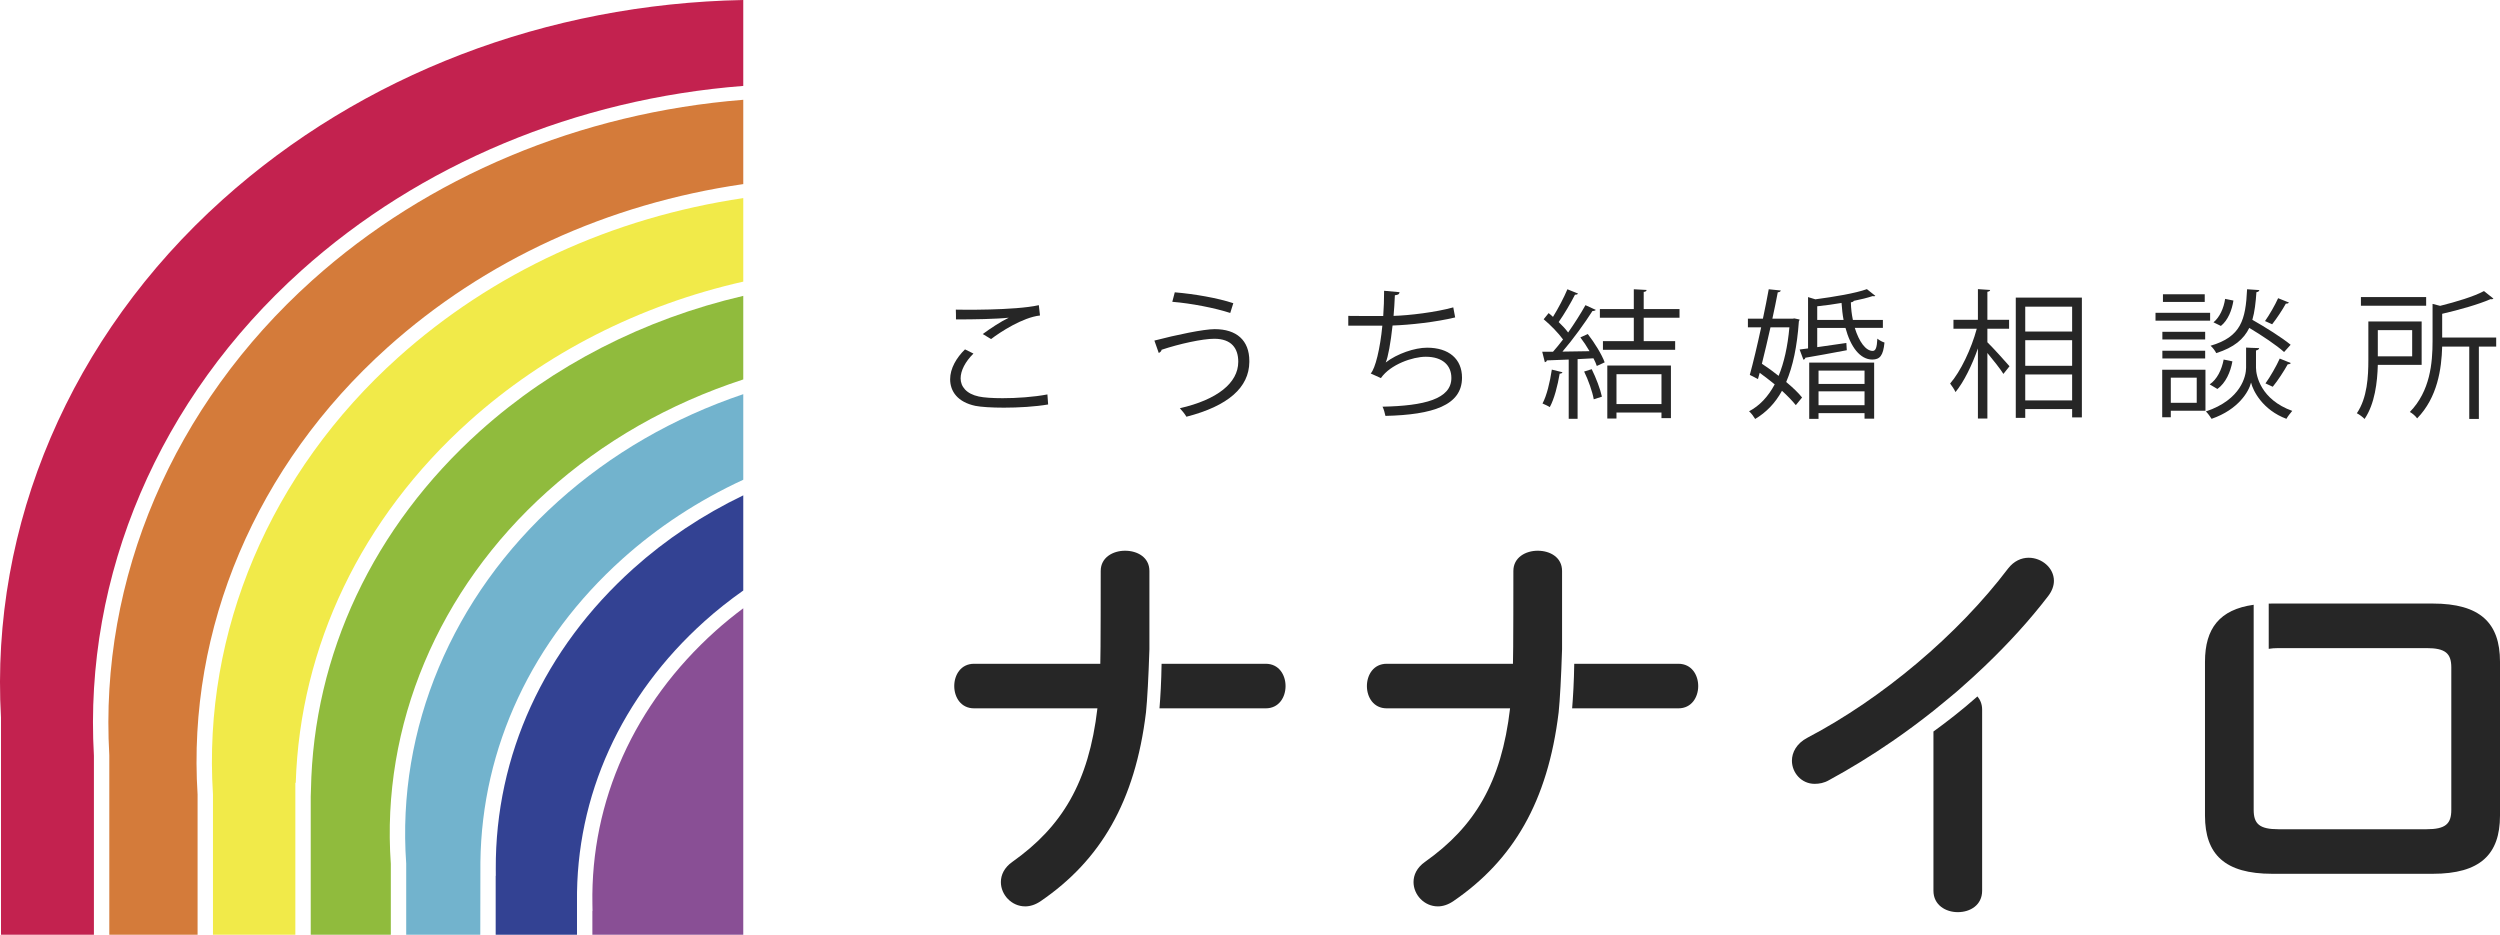 <?xml version="1.0" encoding="UTF-8"?>
<svg id="_レイヤー_2" data-name="レイヤー 2" xmlns="http://www.w3.org/2000/svg" viewBox="0 0 397.377 148.579">
  <defs>
    <style>
      .cls-1 {
        fill: #894f95;
      }

      .cls-1, .cls-2, .cls-3, .cls-4, .cls-5, .cls-6, .cls-7, .cls-8 {
        stroke-width: 0px;
      }

      .cls-2 {
        fill: #262626;
      }

      .cls-3 {
        fill: #d47b3a;
      }

      .cls-4 {
        fill: #c3224f;
      }

      .cls-5 {
        fill: #90bb3d;
      }

      .cls-6 {
        fill: #334293;
      }

      .cls-7 {
        fill: #72b3cd;
      }

      .cls-8 {
        fill: #f1ea49;
      }
    </style>
  </defs>
  <g id="_レイヤー_1-2" data-name="レイヤー 1">
    <g>
      <g>
        <path class="cls-4" d="m118.143,0c-31.276.612-60.63,11.862-82.778,31.753C11.241,53.418-1.591,83.421.158,114.067v34.512h14.77v-28.454c-1.648-28.713,10.368-56.819,32.969-77.116,18.809-16.894,43.716-27.294,70.245-29.352V0Z"/>
        <path class="cls-3" d="m118.143,15.861c-25.876,2.052-50.163,12.217-68.516,28.7-22.12,19.865-33.876,47.376-32.254,75.479v.057s.001,28.482.001,28.482h14.032v-22.294c-1.681-26.395,9.304-52.301,30.141-71.015,15.477-13.899,35.028-22.88,56.596-26.008v-13.4Z"/>
        <path class="cls-8" d="m118.143,44.763v-13.276c-20.906,3.106-39.85,11.85-54.867,25.336-20.345,18.272-31.07,43.567-29.427,69.4l.002.062v22.294h13.094v-24.149h.063c.688-21.72,10.449-42.09,27.567-57.463,12.034-10.808,27.081-18.473,43.568-22.204Z"/>
        <path class="cls-5" d="m118.143,47.03c-15.826,3.682-30.263,11.093-41.839,21.49-16.949,15.222-26.495,35.475-26.878,57.026l-.036,1.081v21.953h12.732v-11.276c-1.564-21.982,7.501-43.577,24.872-59.178,8.867-7.965,19.344-13.955,31.149-17.814v-13.281Z"/>
        <path class="cls-7" d="m118.143,76.254v-13.601c-11.125,3.755-21.017,9.478-29.42,17.025-16.874,15.155-25.679,36.133-24.158,57.555l.002.07v11.276h11.775l.019-11.561c.223-18.211,8.21-35.283,22.567-48.178,5.635-5.062,12.097-9.294,19.215-12.586Z"/>
        <path class="cls-6" d="m118.143,93.862v-15.127c-6.452,3.108-12.326,7.024-17.486,11.657-14.183,12.739-21.943,29.685-21.854,47.718l.006,1.103h-.021v9.365h12.926v-5.206c-.189-16.868,7.005-32.707,20.28-44.63,1.866-1.676,3.933-3.317,6.15-4.881Z"/>
        <path class="cls-1" d="m94.158,148.579h23.985v-51.894c-1.572,1.173-3.053,2.383-4.421,3.61-12.895,11.582-19.841,26.991-19.559,43.39l.019,1.115h-.024v3.778Z"/>
      </g>
      <g>
        <path class="cls-2" d="m166.602,64.29c-2.035.354-4.721.509-7.035.509-1.944,0-3.634-.11-4.537-.288-2.801-.599-4.005-2.284-4.005-4.234,0-1.707.996-3.414,2.362-4.743l1.342.665c-1.296,1.286-2.037,2.705-2.037,3.946,0,1.286.903,2.461,2.894,2.882.81.176,2.175.266,3.773.266,2.245,0,4.929-.178,7.128-.599l.115,1.597Zm-10.391-11.195c1.204-.887,2.847-1.973,4.096-2.572v-.022c-1.758.2-5.786.288-8.354.266,0-.421,0-1.153-.024-1.552.509.022,9.397.155,13.192-.709l.186,1.641c-2.754.309-6.295,2.615-7.776,3.746l-1.32-.797Z"/>
        <path class="cls-2" d="m183.49,54.135c3.472-.908,7.847-1.818,9.583-1.818,3.472,0,5.509,1.774,5.509,5.056v.176c-.046,4.035-3.356,6.984-9.999,8.691-.208-.376-.693-.975-1.041-1.352,5.925-1.353,9.28-4.013,9.28-7.382,0-2.128-1.063-3.659-3.818-3.659-1.853,0-5.533.799-8.378,1.752.022.178-.208.399-.44.509l-.695-1.973Zm3.241-7.671c3.171.267,6.828.91,9.304,1.729l-.487,1.552c-2.453-.797-6.202-1.529-9.211-1.773l.394-1.508Z"/>
        <path class="cls-2" d="m231.301,50.455c-3.009.732-7.198,1.198-9.953,1.286-.301,2.772-.717,5.056-1.087,5.875,1.805-1.396,4.606-2.351,6.572-2.351,3.449,0,5.555,1.774,5.555,4.767,0,4.412-4.652,5.896-12.174,6.074-.093-.421-.255-1.086-.463-1.464,6.643-.133,10.947-1.219,10.947-4.566,0-1.995-1.388-3.371-4.074-3.371-2.059,0-5.6,1.198-7.128,3.392l-1.621-.732c.74-.797,1.504-3.968,1.851-7.603h-5.416v-1.552c.972.022,3.819.022,5.555.022.093-1.263.139-2.682.139-4.013l2.453.223c-.046.376-.325.442-.741.487-.046,1.108-.115,2.239-.208,3.281,2.453-.066,6.711-.576,9.49-1.352l.301,1.595Z"/>
        <path class="cls-2" d="m252.657,55.822c-.439-.754-.948-1.531-1.457-2.195l1.18-.532c1.087,1.396,2.245,3.281,2.684,4.5l-1.249.576c-.115-.356-.301-.777-.533-1.219l-2.522.133v9.488h-1.412v-9.422c-1.318.045-2.522.11-3.472.133-.022.178-.162.243-.323.288l-.416-1.662h1.712c.509-.576,1.065-1.241,1.598-1.95-.717-.998-1.968-2.284-3.079-3.216l.788-.975c.231.178.463.378.693.599.81-1.308,1.76-3.103,2.292-4.389l1.689.687c-.091.133-.231.178-.485.178-.649,1.286-1.713,3.103-2.593,4.345.602.576,1.134,1.153,1.505,1.662,1.041-1.484,2.035-3.059,2.753-4.345l1.645.754c-.093.11-.279.176-.533.176-1.203,1.885-3.102,4.524-4.767,6.452l4.304-.066Zm-4.304,3.347c-.046.133-.186.221-.44.221-.323,1.885-.857,4.013-1.574,5.321-.299-.2-.809-.421-1.156-.576.671-1.241,1.18-3.369,1.481-5.387l1.689.421Zm4.975,4.301c-.208-1.198-.855-3.038-1.528-4.412l1.204-.378c.695,1.398,1.366,3.171,1.621,4.369l-1.297.421Zm13.633-12.97h-5.693v3.725h4.999v1.374h-11.48v-1.374h4.907v-3.725h-5.393v-1.374h5.393v-3.148l2.037.11c-.024.178-.162.288-.463.311v2.727h5.693v1.374Zm-11.48,16.028v-8.425h10.114v8.358h-1.504v-.886h-7.152v.953h-1.459Zm8.611-7.049h-7.152v4.743h7.152v-4.743Z"/>
        <path class="cls-2" d="m285.214,50.611l.833.178c-.022.11-.069.2-.115.288-.279,3.991-.95,7.16-2.015,9.643,1.042.865,1.946,1.729,2.524,2.461l-.996,1.219c-.532-.665-1.296-1.464-2.199-2.284-1.087,1.995-2.522,3.437-4.258,4.479-.232-.378-.625-.932-.972-1.22,1.643-.865,3.009-2.284,4.074-4.279-.788-.642-1.598-1.263-2.384-1.84l-.277.998-1.297-.665c.533-1.928,1.204-4.745,1.806-7.56h-2.107v-1.374h2.384c.347-1.641.671-3.259.926-4.678l1.922.199c-.046.155-.186.267-.487.288-.231,1.265-.532,2.684-.857,4.191h3.217l.279-.045Zm-3.795,1.419c-.44,1.995-.927,4.013-1.366,5.786.879.576,1.805,1.243,2.661,1.93.857-2.083,1.435-4.634,1.712-7.715h-3.007Zm17.867.09h-4.466c.671,2.171,1.736,3.68,2.87,3.658.463-.022.649-.554.717-1.95.323.266.764.509,1.134.62-.208,2.106-.74,2.682-1.92,2.705-1.968,0-3.472-2.018-4.282-5.032h-4.49v3.059l4.63-.665.069,1.153c-2.477.464-4.953.93-6.596,1.196,0,.178-.139.266-.301.311l-.602-1.619c.416-.043.857-.11,1.342-.176v-8.159l1.158.356c2.987-.4,6.365-.954,8.194-1.619l1.342,1.065c-.046.043-.115.066-.208.066-.07,0-.139,0-.232-.022-.81.266-1.851.532-2.985.754-.046.133-.208.199-.463.243.022.975.138,1.93.323,2.793h4.767v1.265Zm-11.711,14.454v-8.934h10.322v8.912h-1.528v-.887h-7.313v.91h-1.481Zm1.273-15.719h4.189c-.162-.842-.255-1.75-.323-2.703-1.273.221-2.593.399-3.866.532v2.171Zm7.522,8.049h-7.313v2.128h7.313v-2.128Zm-7.313,5.498h7.313v-2.195h-7.313v2.195Z"/>
        <path class="cls-2" d="m315.896,52.252v2.151c.81.775,3.009,3.214,3.518,3.813l-.972,1.219c-.463-.754-1.621-2.216-2.546-3.326v10.42h-1.505v-11.15c-.948,2.705-2.245,5.342-3.563,6.939-.186-.421-.58-.998-.857-1.353,1.665-1.906,3.379-5.52,4.236-8.711h-3.704v-1.419h3.888v-4.878l1.944.133c-.022.155-.138.243-.439.288v4.457h3.448v1.419h-3.448Zm4.513-4.943h10.508v19.042h-1.55v-1.329h-7.453v1.396h-1.505v-19.109Zm8.958,1.44h-7.453v3.947h7.453v-3.947Zm-7.453,5.321v4.079h7.453v-4.079h-7.453Zm0,9.576h7.453v-4.124h-7.453v4.124Z"/>
        <path class="cls-2" d="m351.3,49.724v1.243h-8.679v-1.243h8.679Zm-.74,9.046v6.518h-5.509v1.041h-1.366v-7.558h6.875Zm-.046-6.031v1.22h-6.804v-1.22h6.804Zm-6.804,4.234v-1.219h6.804v1.219h-6.804Zm6.735-10.198v1.22h-6.643v-1.22h6.643Zm-1.273,13.258h-4.12v3.991h4.12v-3.991Zm9.929-4.7c-.022.178-.208.311-.509.376v2.75c0,1.241.764,5.054,5.763,6.851-.301.354-.741.908-.926,1.263-3.75-1.396-5.301-4.412-5.624-5.765-.325,1.376-1.968,4.279-6.273,5.765-.186-.311-.602-.887-.903-1.175,5.624-1.885,6.388-5.653,6.388-6.939v-3.214l.81.043,1.273.045Zm-4.258,2.106c-.301,1.707-1.065,3.437-2.384,4.389l-1.227-.732c1.158-.775,1.922-2.327,2.221-3.946l1.39.288Zm4.28-11.328c-.022.178-.184.288-.463.333-.115,1.662-.277,3.126-.647,4.389,2.106,1.196,4.721,2.838,6.087,3.968l-1.041,1.153c-1.182-1.065-3.496-2.617-5.533-3.835-.879,1.795-2.407,3.103-5.254,4.011-.162-.354-.556-.886-.902-1.174,4.86-1.419,5.578-4.124,5.808-8.979l1.944.133Zm-7.289,5.121c.972-.777,1.643-2.261,1.851-3.725l1.32.266c-.232,1.508-.857,3.126-1.991,4.035l-1.18-.576Zm8.193-.2c.695-.975,1.597-2.549,2.083-3.635l1.712.687c-.069.133-.255.2-.485.178-.532.975-1.459,2.372-2.176,3.281l-1.134-.511Zm4.096,6.673c-.069.133-.231.2-.485.2-.578,1.041-1.574,2.594-2.384,3.569l-1.156-.533c.74-1.018,1.734-2.748,2.268-3.946l1.758.709Z"/>
        <path class="cls-2" d="m384.922,57.993h-6.966c-.07,2.727-.464,6.186-2.107,8.603-.231-.267-.855-.732-1.227-.91,1.667-2.439,1.829-5.875,1.829-8.468v-6.119h8.471v6.894Zm.717-10.774v1.374h-10.369v-1.374h10.369Zm-2.223,5.254h-5.461v4.168h5.461v-4.168Zm13.355,1.175v1.441h-2.754v11.506h-1.528v-11.506h-4.304c-.093,3.525-.741,8.092-3.981,11.416-.208-.331-.764-.82-1.158-1.02,3.241-3.324,3.611-7.804,3.611-11.261v-5.92l1.203.311c2.57-.642,5.371-1.484,6.968-2.349l1.504,1.196c-.093.09-.255.133-.463.09-1.874.82-4.907,1.685-7.683,2.327v3.77h8.587Z"/>
      </g>
      <g>
        <path class="cls-2" d="m307.322,141.579c0,2.295,1.968,3.409,3.871,3.409,1.966,0,3.869-1.115,3.869-3.409v-28.791c0-.862-.297-1.549-.746-2.091-2.505,2.223-5.031,4.16-6.993,5.577v25.305Z"/>
        <path class="cls-2" d="m322.471,88.653c-1.18,0-2.36.525-3.278,1.705-8,10.559-20.003,20.658-31.872,26.889-1.771.918-2.493,2.36-2.493,3.672,0,1.902,1.508,3.674,3.608,3.674.721,0,1.508-.131,2.295-.591,3.305-1.792,6.708-3.875,10.089-6.203,2.187-1.506,4.365-3.115,6.502-4.814,4.066-3.305,4.329-3.606,4.329-3.606,1.312-1.148,2.594-2.32,3.841-3.512,3.741-3.576,7.16-7.326,10.062-11.113.657-.852.919-1.705.919-2.426,0-2.099-1.968-3.674-4.002-3.674Z"/>
        <path class="cls-2" d="m386.686,95.933h-25.51c-.194,0-.372.011-.56.015v7.185c.444-.072.941-.117,1.543-.117h23.543c3.017,0,3.935.854,3.935,3.083v22.626c0,2.229-.918,3.083-3.935,3.083h-23.543c-3.017,0-3.935-.854-3.935-3.083v-32.596c-5.415.754-7.739,3.766-7.739,9.053v24.461c0,6.165,3.148,9.248,10.691,9.248h25.51c7.542,0,10.691-3.083,10.691-9.248v-24.461c0-6.165-3.148-9.248-10.691-9.248Z"/>
        <g>
          <path class="cls-2" d="m182.699,90.752c0-2.163-1.902-3.214-3.871-3.214-1.901,0-3.869,1.051-3.869,3.214,0,0,0,13.837-.066,14.755h-20.067c-2.099,0-3.148,1.771-3.148,3.542s1.049,3.541,3.148,3.541h19.609c-1.377,11.805-5.64,18.823-13.511,24.397-1.312.918-1.835,2.098-1.835,3.214,0,2.032,1.704,3.869,3.869,3.869.786,0,1.64-.263,2.492-.854,9.438-6.464,14.981-15.743,16.708-30.015.205-2.001.396-5.52.54-9.989v-12.46Z"/>
          <path class="cls-2" d="m201.192,105.508h-16.557c-.042,2.887-.188,5.314-.335,7.083h16.892c2.099,0,3.148-1.77,3.148-3.541s-1.049-3.542-3.148-3.542Z"/>
          <path class="cls-2" d="m248.291,90.752c0-2.163-1.902-3.214-3.871-3.214-1.901,0-3.869,1.051-3.869,3.214,0,0,0,13.837-.066,14.755h-20.067c-2.099,0-3.148,1.771-3.148,3.542s1.049,3.541,3.148,3.541h19.609c-1.377,11.805-5.64,18.823-13.511,24.397-1.312.918-1.835,2.098-1.835,3.214,0,2.032,1.704,3.869,3.869,3.869.786,0,1.64-.263,2.492-.854,9.438-6.464,14.981-15.743,16.708-30.015.205-2.001.396-5.52.54-9.989v-12.46Z"/>
          <path class="cls-2" d="m266.784,105.508h-16.557c-.042,2.887-.188,5.314-.335,7.083h16.892c2.099,0,3.148-1.77,3.148-3.541s-1.049-3.542-3.148-3.542Z"/>
        </g>
      </g>
    </g>
  </g>
</svg>